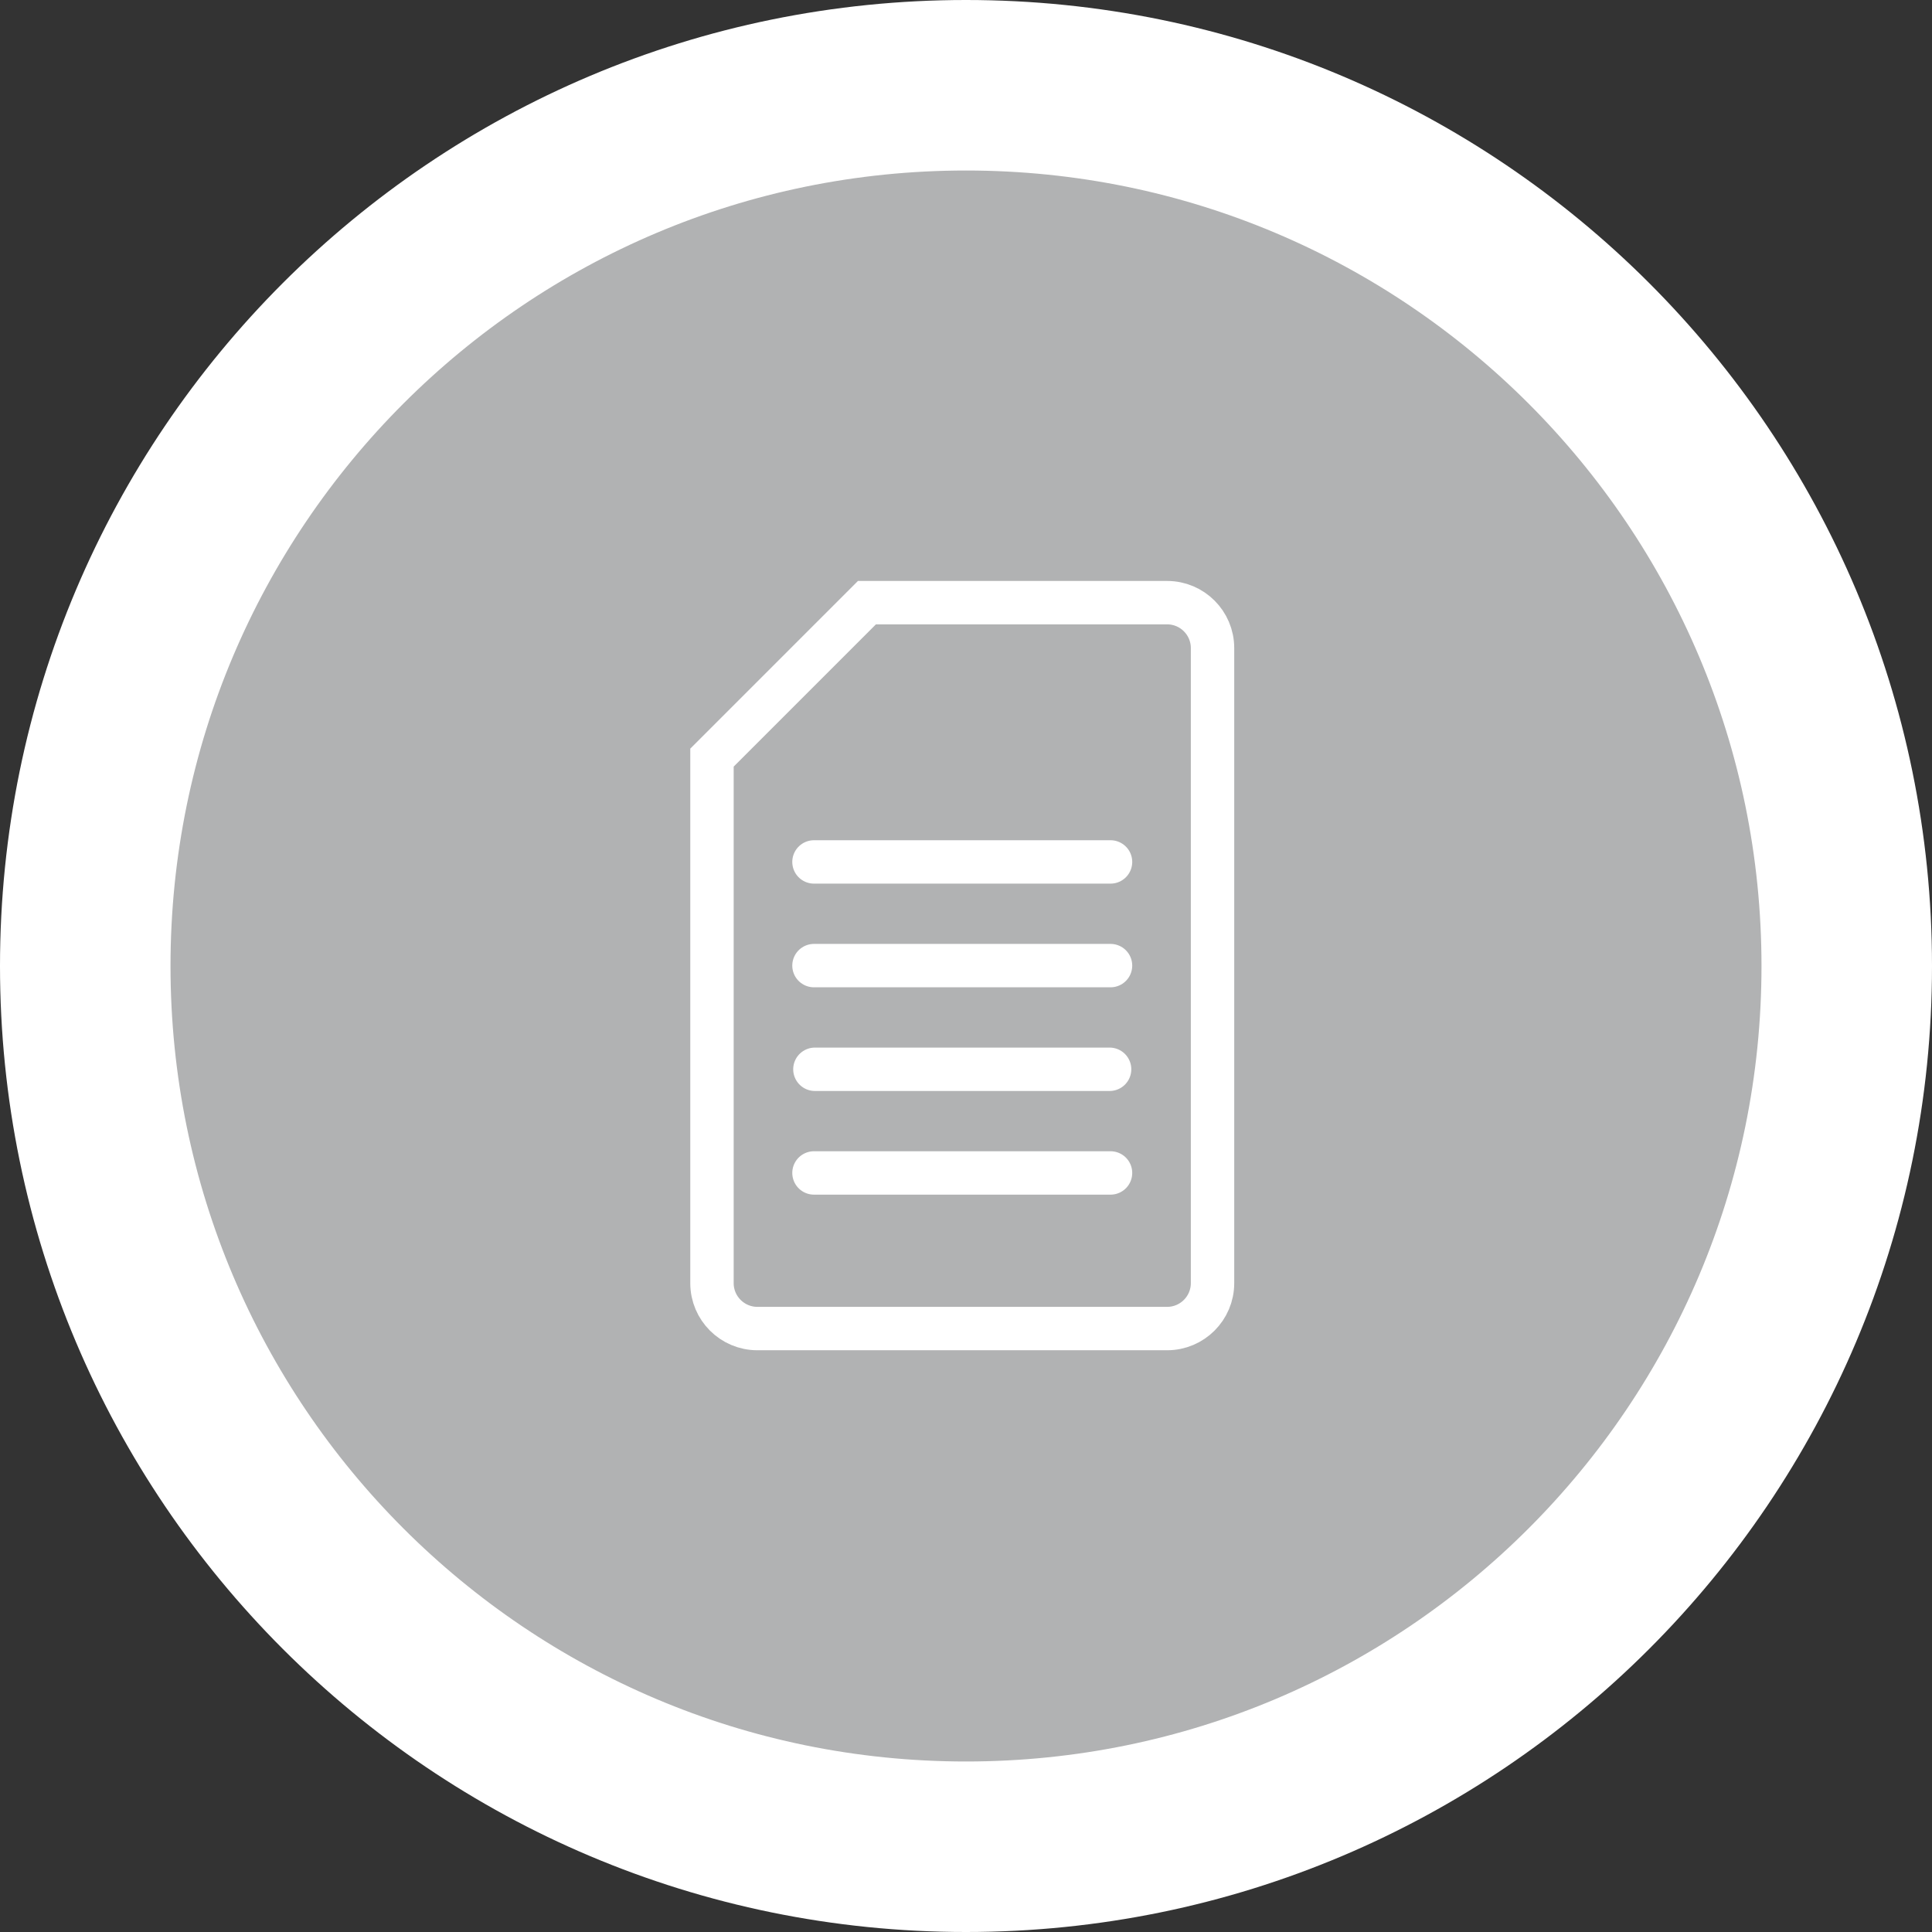 <svg xmlns="http://www.w3.org/2000/svg" id="a" viewBox="0 0 979.44 979.44"><rect x="0" y="0" width="979.44" height="979.44" fill="#333333" stroke="none"/><defs><clipPath id="c"><path d="M349.94 294.52H625.7v390H349.94z" style="fill:none"/></clipPath><style>.h{fill:none;stroke:#fff;stroke-width:22px;stroke-linecap:round;stroke-linejoin:round}</style></defs><g id="b"><path d="M489.72 936.22c246.6 0 446.5-199.9 446.5-446.5s-199.9-446.5-446.5-446.5-446.5 199.9-446.5 446.5 199.9 446.5 446.5 446.5" style="fill:#b1b2b3"/><path d="M489.72 936.22c246.6 0 446.5-199.9 446.5-446.5s-199.9-446.5-446.5-446.5-446.5 199.9-446.5 446.5 199.9 446.5 446.5 446.5Z" style="stroke:#fff;stroke-width:86.44px;fill:none"/></g><g style="clip-path:url(#c)"><path d="m439.5 305.52-78.56 78.56v266.44c0 12.68 10.32 23 23 23H591.7c12.68 0 23-10.32 23-23v-322c0-12.68-10.32-23-23-23H439.5Z" style="stroke-width:22px;stroke:#fff;fill:none"/></g><path d="M413.12 542.08h149.4M412.65 594.63h150.34M412.65 489.52h150.34M412.65 436.96h150.34" class="h"/></svg>